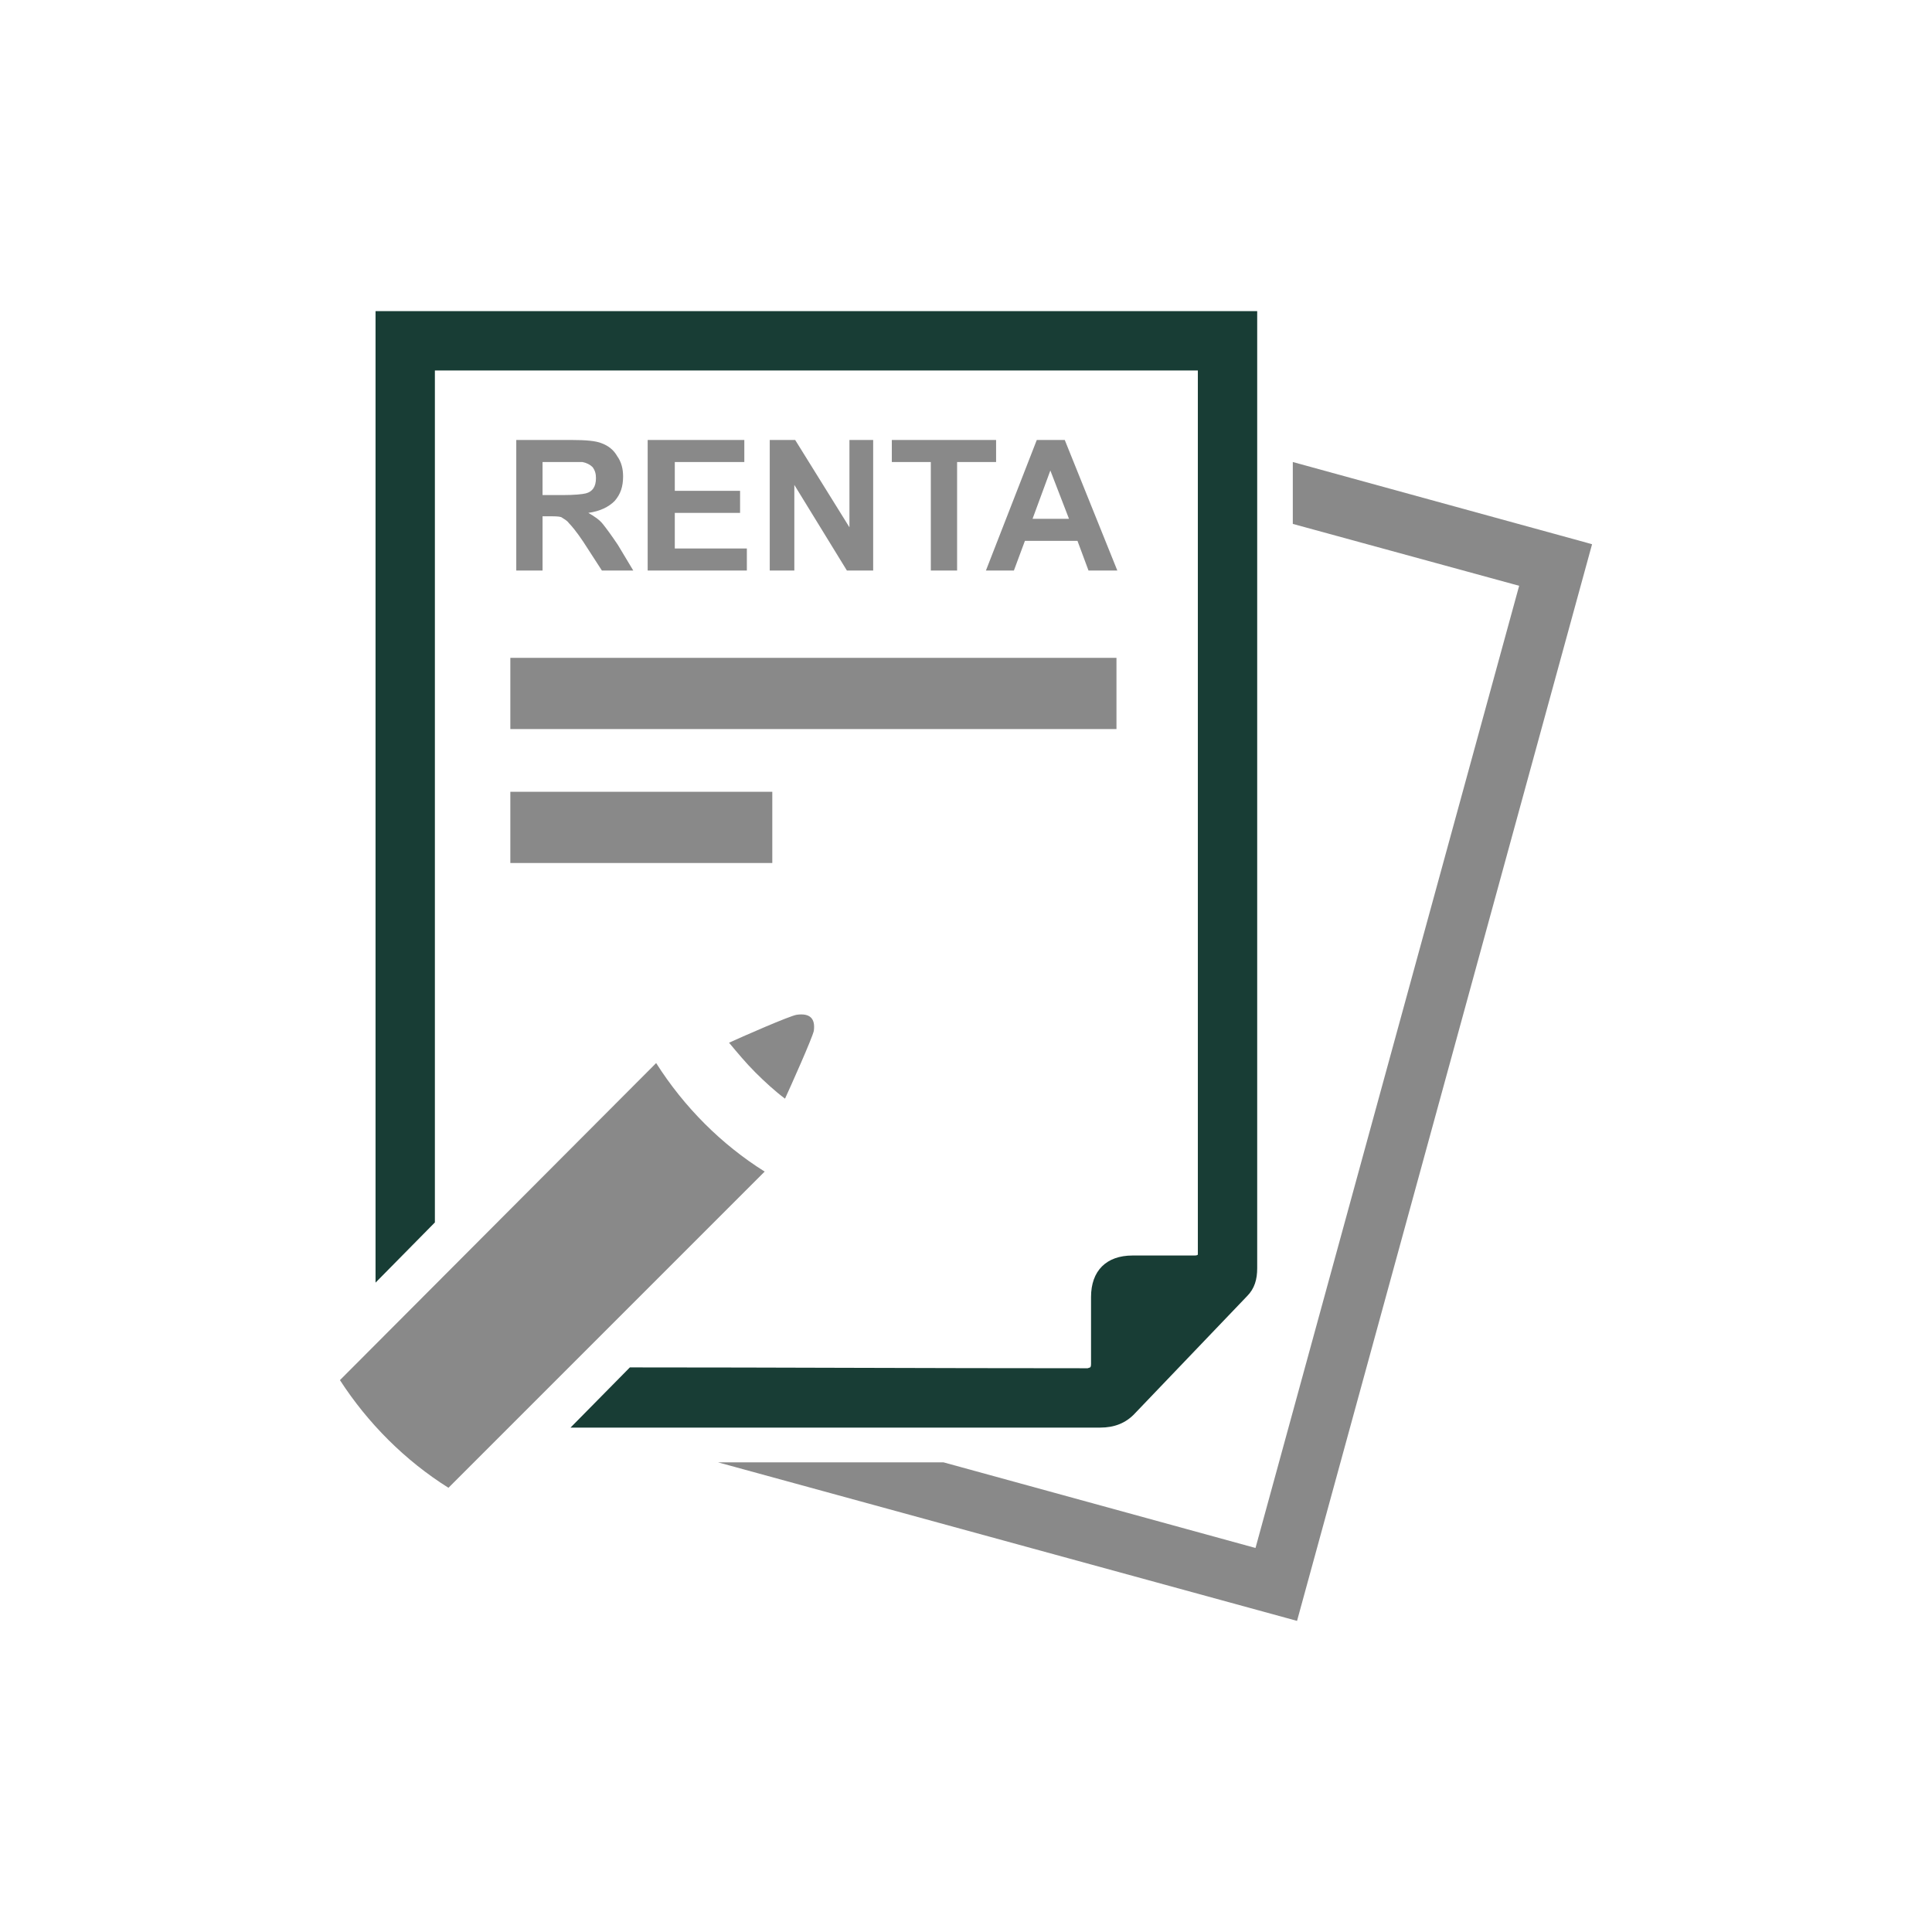 <?xml version="1.0" encoding="UTF-8"?>
<!DOCTYPE svg PUBLIC "-//W3C//DTD SVG 1.1//EN" "http://www.w3.org/Graphics/SVG/1.1/DTD/svg11.dtd">
<!-- Creator: CorelDRAW 2020 (64-Bit) -->
<svg xmlns="http://www.w3.org/2000/svg" xml:space="preserve" width="177px" height="177px" version="1.1" style="shape-rendering:geometricPrecision; text-rendering:geometricPrecision; image-rendering:optimizeQuality; fill-rule:evenodd; clip-rule:evenodd"
viewBox="0 0 22.79 22.79"
 xmlns:xlink="http://www.w3.org/1999/xlink"
 xmlns:xodm="http://www.corel.com/coreldraw/odm/2003">
 <defs>
  <style type="text/css">
   <![CDATA[
    .fil0 {fill:none}
    .fil1 {fill:#898989}
    .fil2 {fill:#183D35}
    .fil3 {fill:#898989;fill-rule:nonzero}
   ]]>
  </style>
 </defs>
 <g id="Capa_x0020_1">
  <rect class="fil0" width="22.79" height="22.79"/>
  <g id="_1254833686352">
   <path class="fil1" d="M5.29 17.55l3.73 -3.73c-0.51,-0.32 -0.95,-0.76 -1.28,-1.28l-3.73 3.74c0.33,0.51 0.77,0.95 1.28,1.27l0 0zm3.97 -4.59c0.06,-0.13 0.32,-0.71 0.34,-0.8 0.02,-0.15 -0.05,-0.21 -0.2,-0.19 -0.08,0.01 -0.67,0.27 -0.8,0.33 0.1,0.12 0.2,0.24 0.31,0.35 0.11,0.11 0.23,0.22 0.35,0.31l0 0z"/>
   <polygon class="fil1" points="15.25,5.45 18.71,6.4 18.78,6.42 15.3,19.12 8.47,17.25 11.13,17.25 14.81,18.26 17.92,6.91 15.25,6.18 "/>
   <path class="fil2" d="M14.83 3.67l0 11.29c0,0.13 -0.03,0.24 -0.12,0.33l-1.32 1.38c-0.11,0.12 -0.25,0.17 -0.41,0.17l-6.25 0 0.7 -0.71c1.78,0 3.42,0.01 5.4,0.01 0,0 0.03,-0.01 0.03,-0.01 0.01,-0.01 0.01,-0.03 0.01,-0.04l0 -0.79c0,-0.31 0.18,-0.49 0.49,-0.49l0.73 0c0.01,0 0.03,0 0.04,-0.01 0,0 0,-0.01 0,-0.02l0 -10.41 -9 0 0 10.05 -0.7 0.71 0 -11.46 10.4 0 0 0z"/>
   <polygon class="fil1" points="6.02,9.34 9.11,9.34 9.11,10.18 6.02,10.18 "/>
   <polygon class="fil1" points="6.02,7.76 13.17,7.76 13.17,8.6 6.02,8.6 "/>
   <path class="fil3" d="M6.09 6.73l0 -1.54 0.65 0c0.17,0 0.29,0.01 0.36,0.04 0.08,0.03 0.14,0.08 0.18,0.15 0.05,0.07 0.07,0.15 0.07,0.24 0,0.12 -0.03,0.21 -0.1,0.29 -0.07,0.07 -0.17,0.12 -0.31,0.14 0.07,0.04 0.13,0.08 0.17,0.13 0.04,0.05 0.1,0.13 0.18,0.25l0.18 0.3 -0.37 0 -0.22 -0.34c-0.08,-0.12 -0.14,-0.19 -0.17,-0.22 -0.02,-0.03 -0.06,-0.05 -0.09,-0.07 -0.03,-0.01 -0.08,-0.01 -0.16,-0.01l-0.06 0 0 0.64 -0.31 0zm0.31 -0.89l0.23 0c0.15,0 0.24,-0.01 0.28,-0.02 0.04,-0.01 0.07,-0.03 0.09,-0.06 0.02,-0.03 0.03,-0.07 0.03,-0.12 0,-0.05 -0.01,-0.09 -0.04,-0.13 -0.03,-0.03 -0.07,-0.05 -0.12,-0.06 -0.02,0 -0.1,0 -0.23,0l-0.24 0 0 0.39zm1.24 0.89l0 -1.54 1.14 0 0 0.26 -0.82 0 0 0.34 0.77 0 0 0.26 -0.77 0 0 0.42 0.85 0 0 0.26 -1.17 0zm1.44 0l0 -1.54 0.3 0 0.64 1.03 0 -1.03 0.28 0 0 1.54 -0.31 0 -0.62 -1.01 0 1.01 -0.29 0zm1.9 0l0 -1.28 -0.46 0 0 -0.26 1.23 0 0 0.26 -0.46 0 0 1.28 -0.31 0zm2.2 0l-0.34 0 -0.13 -0.35 -0.62 0 -0.13 0.35 -0.33 0 0.6 -1.54 0.33 0 0.62 1.54zm-0.57 -0.61l-0.22 -0.57 -0.21 0.57 0.43 0z"/>
  </g>
 </g>
</svg>
